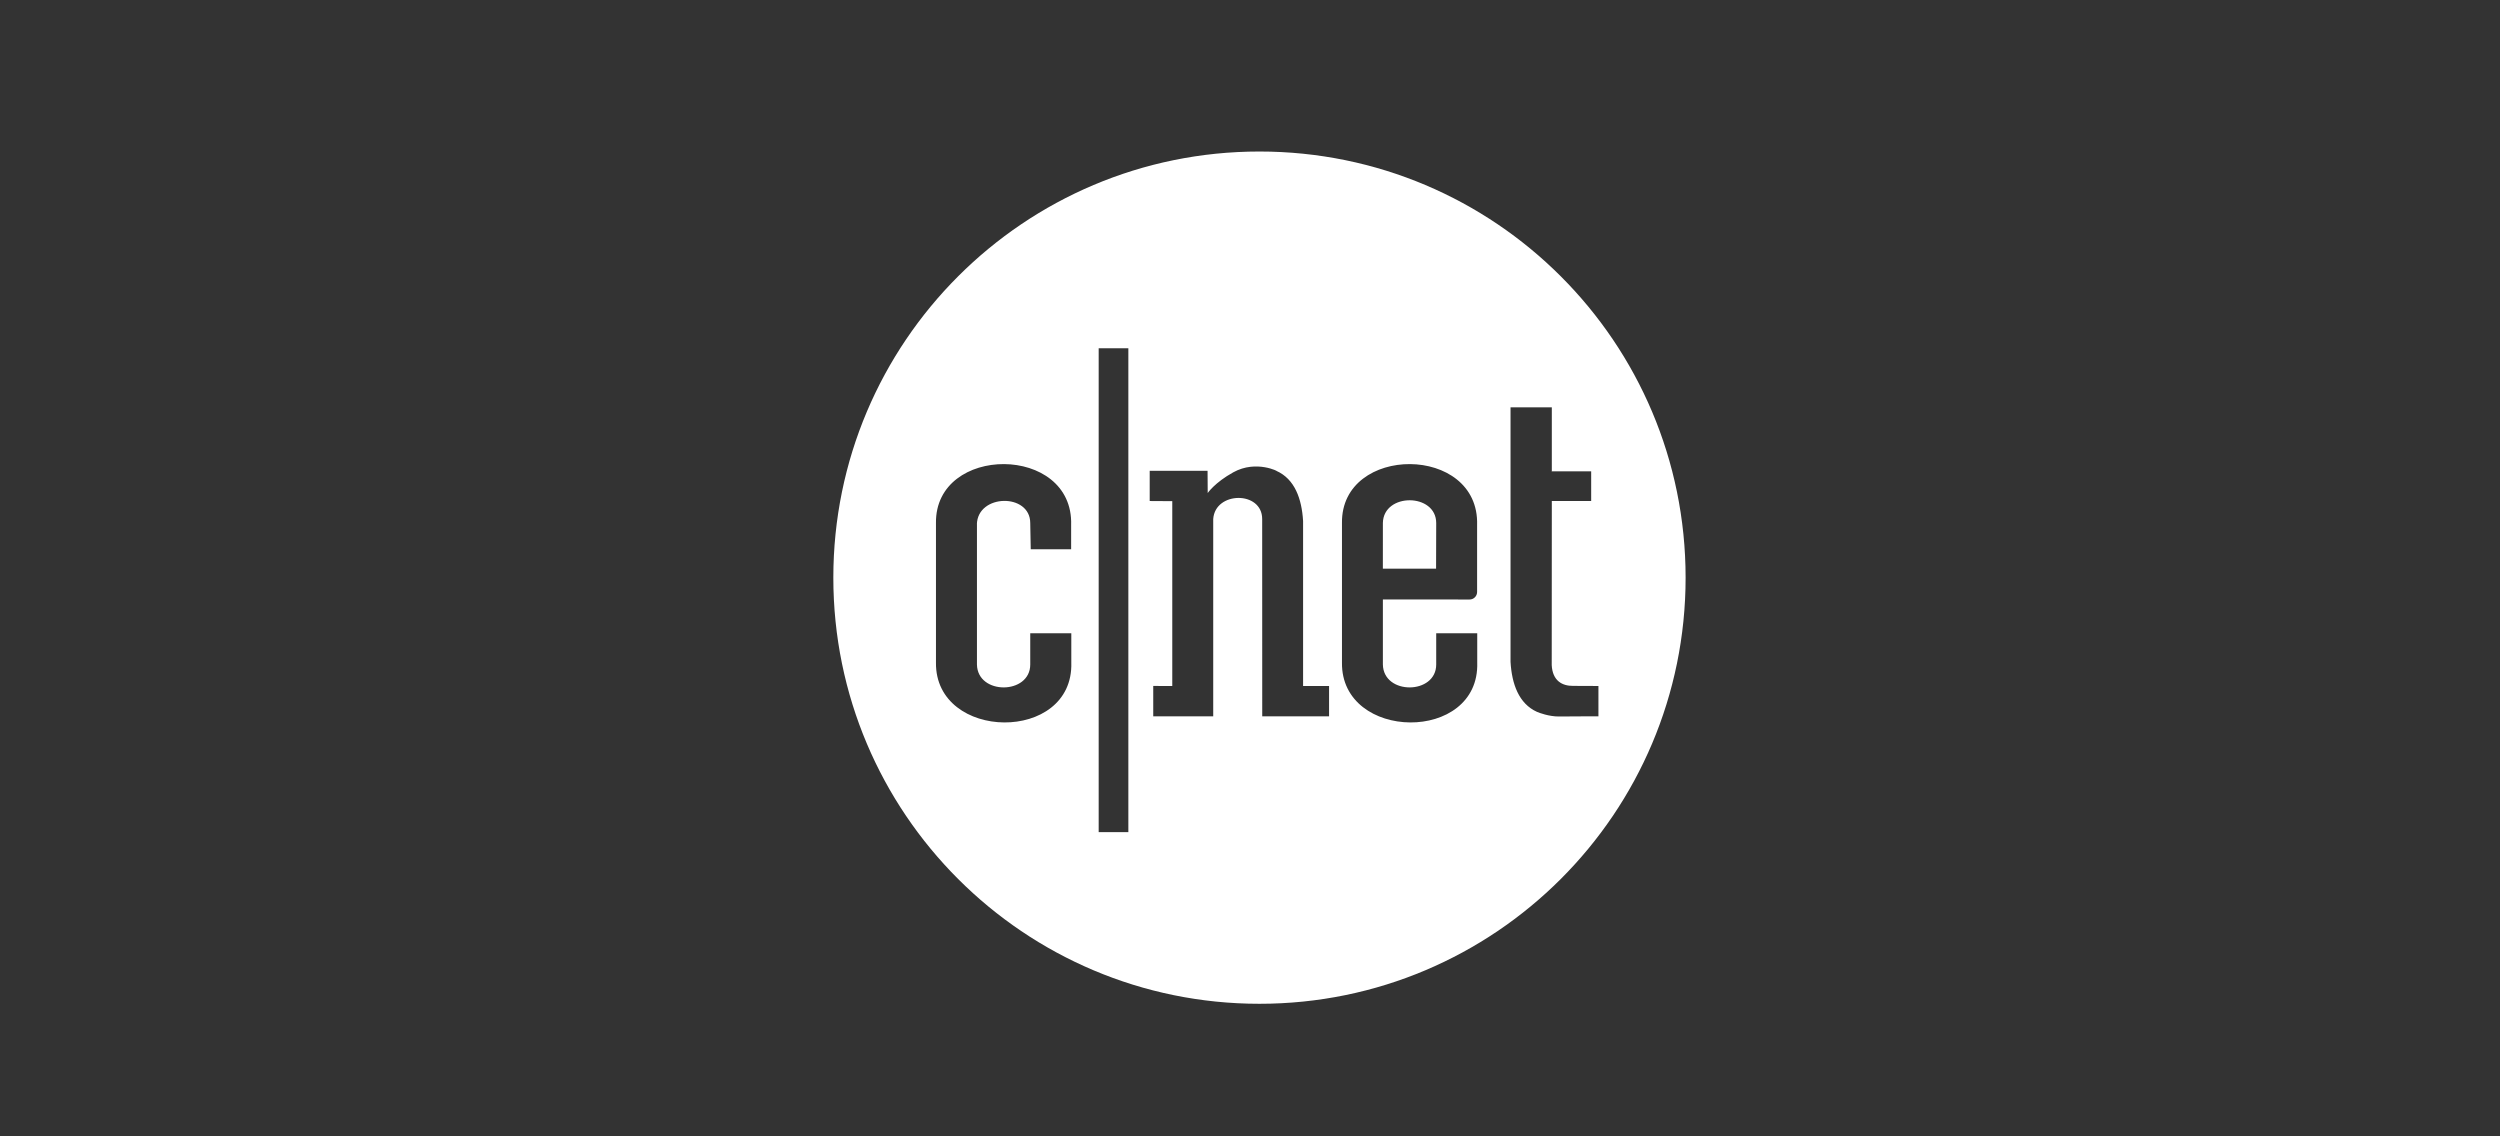 <svg width="132" height="60" viewBox="0 0 132 60" fill="none" xmlns="http://www.w3.org/2000/svg">
<rect x="0" y="0" width="132" height="60" fill="#333333" stroke="none"/>
<path fill-rule="evenodd" clip-rule="evenodd" d="M89 30.502C89 42.928 78.927 53 66.499 53C54.071 53 44 42.928 44 30.502C44 18.073 54.071 8 66.499 8C78.927 8 89 18.073 89 30.502ZM58.01 43.938H59.577V18.39H58.01V43.938ZM84.397 37.824V36.222C84.397 36.222 83.53 36.211 83.068 36.215C82.48 36.222 81.974 35.944 81.931 35.118L81.936 26.469L81.931 26.454H84.014V24.886H81.924L81.936 24.86V21.506H79.756V34.945C79.823 36.109 80.19 37.154 81.158 37.589L81.153 37.587L81.165 37.592L81.158 37.589C81.266 37.634 81.787 37.836 82.32 37.831C82.677 37.822 84.397 37.824 84.397 37.824ZM77.998 34.981V33.436H75.832V35.086C75.832 36.686 73.045 36.711 73.016 35.086V31.651L77.595 31.654C77.812 31.654 77.991 31.476 77.991 31.256V27.724C78.125 23.446 70.798 23.452 70.856 27.618V34.981C70.798 39.147 78.132 39.252 77.998 34.981ZM68.803 36.222H70.175V37.822H66.646L66.643 27.404C66.643 25.908 64.158 25.931 64.058 27.406V37.822H60.891V36.218L61.896 36.222V26.461L60.704 26.454V24.86H63.759L63.767 26.032C63.767 26.032 64.14 25.479 65.116 24.939C66.353 24.253 67.564 24.936 67.389 24.86C68.364 25.29 68.733 26.338 68.803 27.506V36.222ZM56.565 33.436V34.981C56.696 39.252 49.363 39.147 49.419 34.981V27.618C49.363 23.452 56.694 23.446 56.556 27.724V29.002H54.423L54.397 27.618C54.397 26.022 51.606 26.068 51.579 27.697L51.583 27.618V35.086C51.611 36.711 54.397 36.686 54.397 35.086V33.436H56.565ZM73.015 30.027L75.825 30.026L75.832 27.618C75.832 26.022 73.053 26.008 73.016 27.607L73.015 30.027Z" fill="white"/>
</svg>
